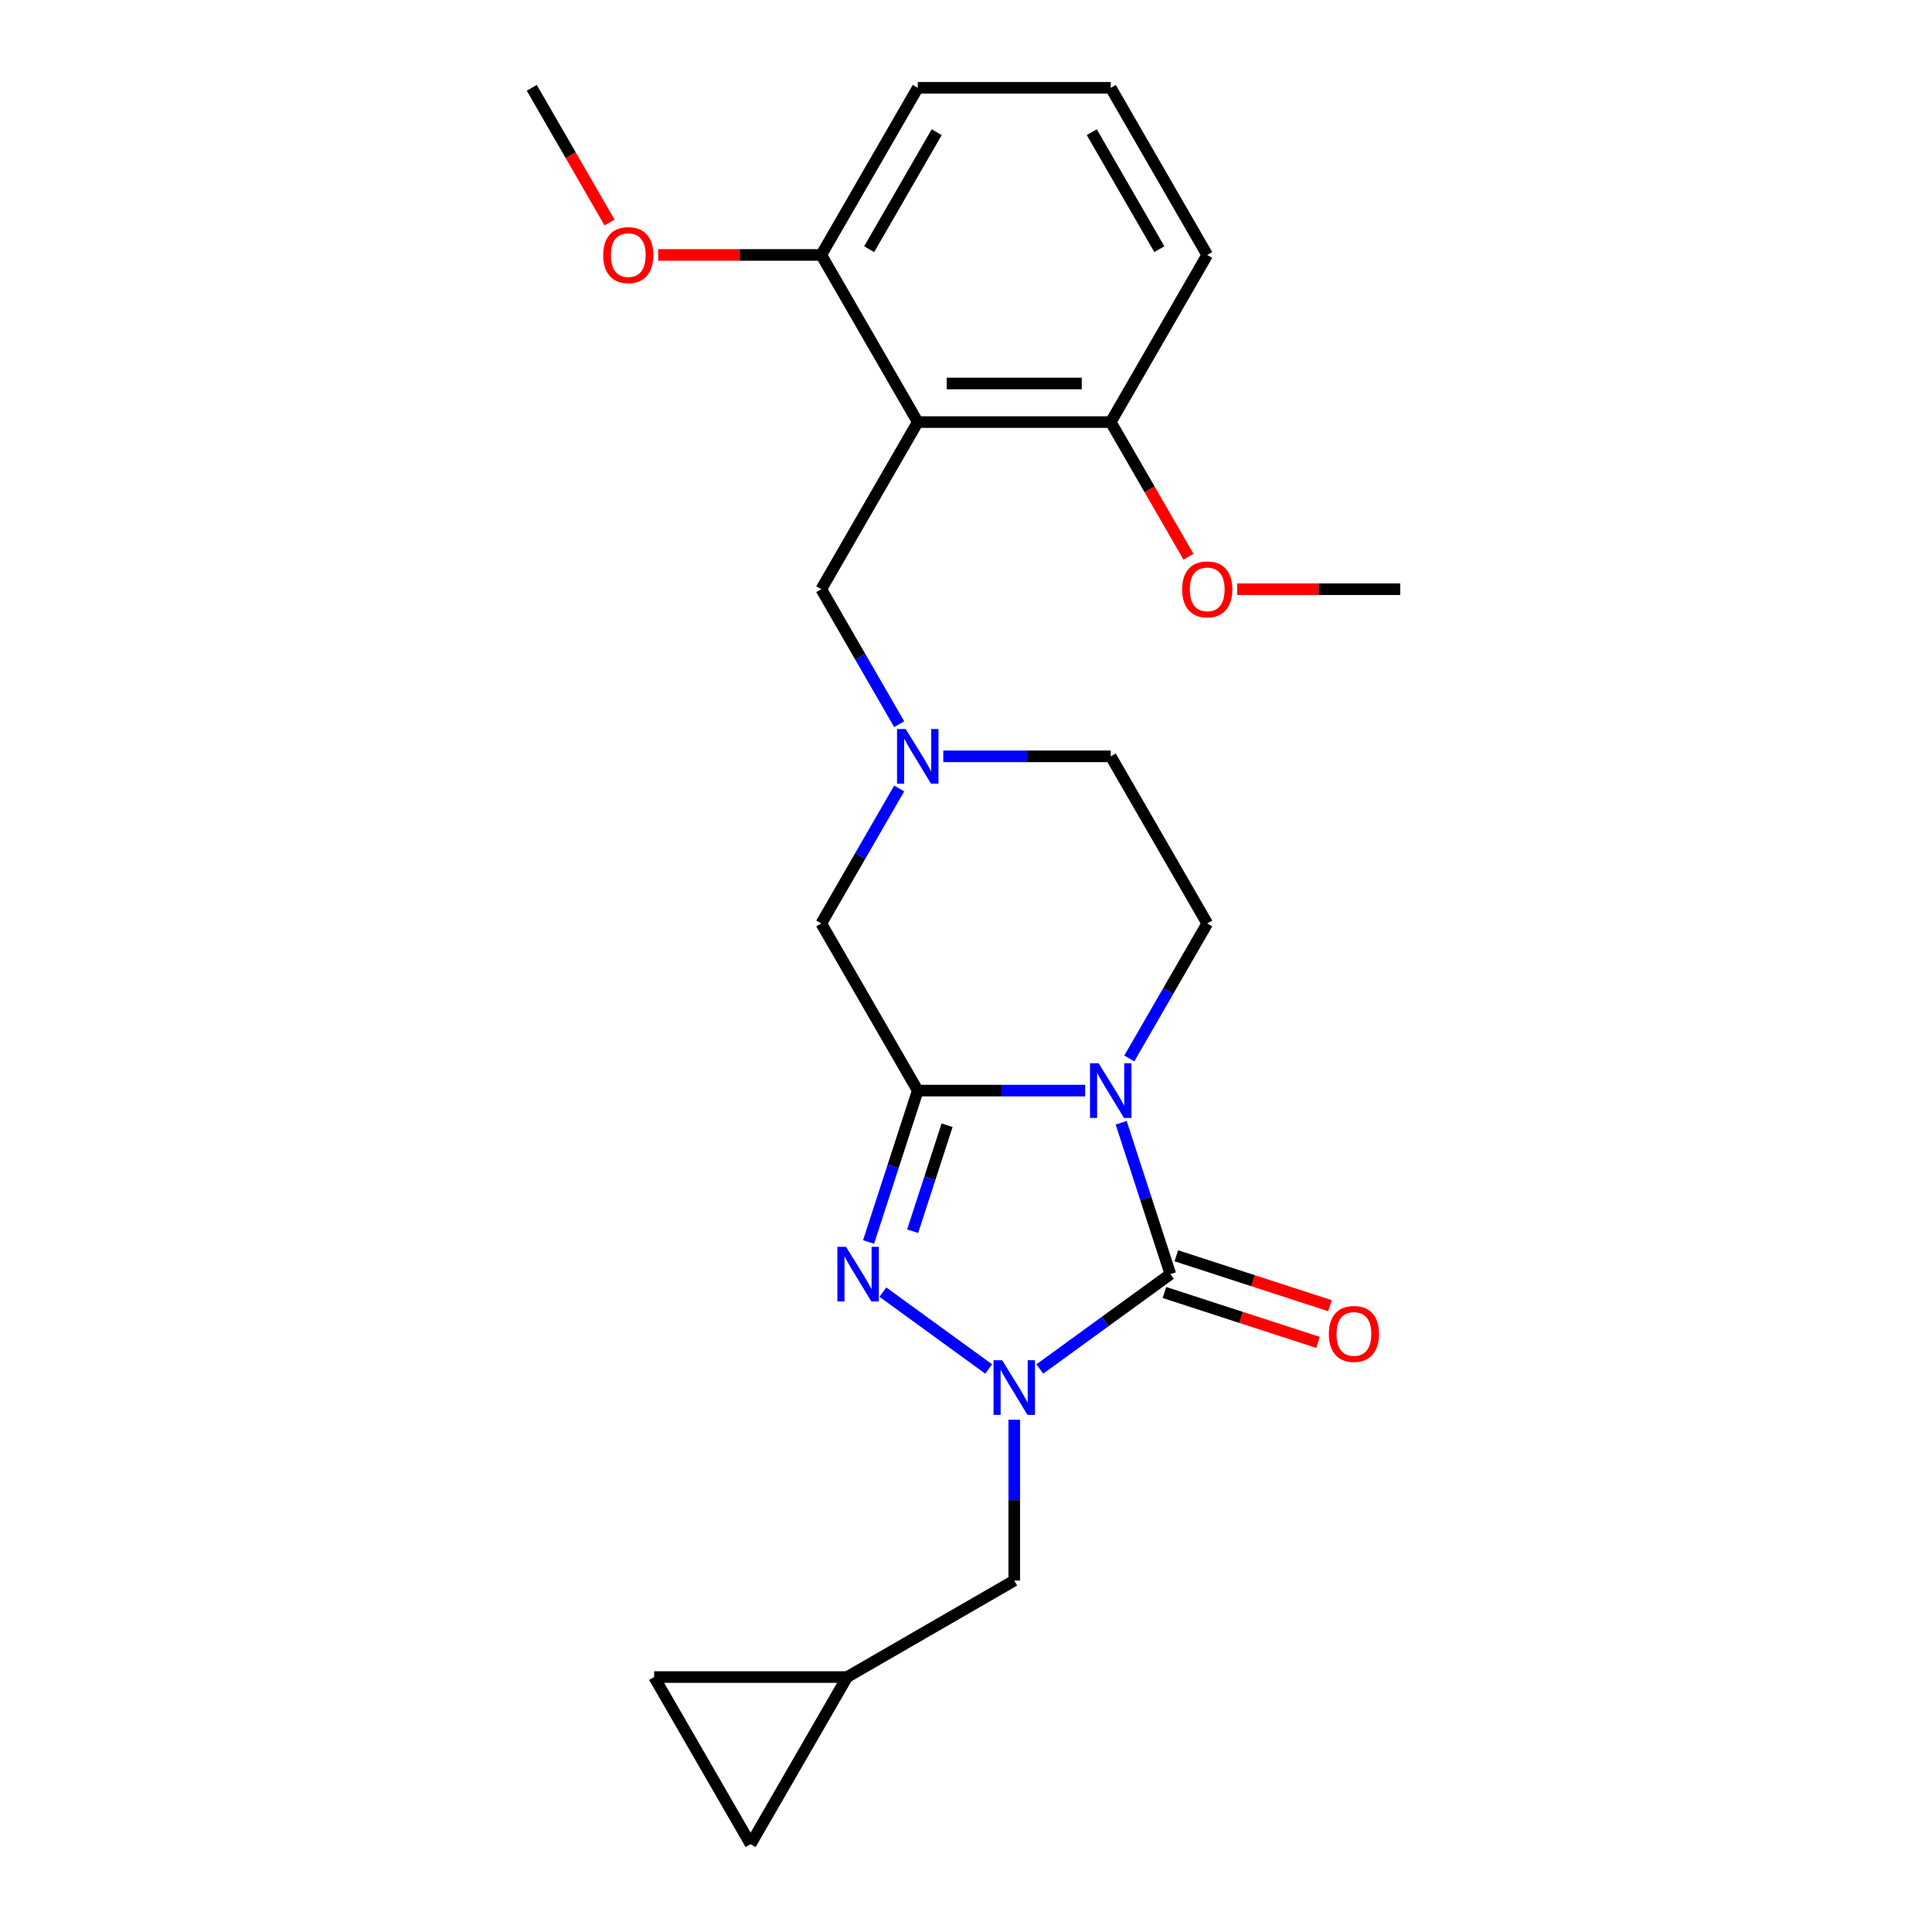 <?xml version='1.0' encoding='iso-8859-1'?>
<svg version='1.1' baseProfile='full'
              xmlns='http://www.w3.org/2000/svg'
                      xmlns:rdkit='http://www.rdkit.org/xml'
                      xmlns:xlink='http://www.w3.org/1999/xlink'
                  xml:space='preserve'
width='1000px' height='1000px' viewBox='0 0 1000 1000'>
<!-- END OF HEADER -->
<rect style='opacity:1.0;fill:#FFFFFF;stroke:none' width='1000' height='1000' x='0' y='0'> </rect>
<path class='bond-0' d='M 561.691,564.493 L 518.36,564.493' style='fill:none;fill-rule:evenodd;stroke:#0000FF;stroke-width:6px;stroke-linecap:butt;stroke-linejoin:miter;stroke-opacity:1' />
<path class='bond-0' d='M 518.36,564.493 L 475.028,564.493' style='fill:none;fill-rule:evenodd;stroke:#000000;stroke-width:6px;stroke-linecap:butt;stroke-linejoin:miter;stroke-opacity:1' />
<path class='bond-1' d='M 580.324,581.134 L 593.054,620.313' style='fill:none;fill-rule:evenodd;stroke:#0000FF;stroke-width:6px;stroke-linecap:butt;stroke-linejoin:miter;stroke-opacity:1' />
<path class='bond-1' d='M 593.054,620.313 L 605.784,659.493' style='fill:none;fill-rule:evenodd;stroke:#000000;stroke-width:6px;stroke-linecap:butt;stroke-linejoin:miter;stroke-opacity:1' />
<path class='bond-6' d='M 584.525,547.851 L 604.693,512.919' style='fill:none;fill-rule:evenodd;stroke:#0000FF;stroke-width:6px;stroke-linecap:butt;stroke-linejoin:miter;stroke-opacity:1' />
<path class='bond-6' d='M 604.693,512.919 L 624.861,477.986' style='fill:none;fill-rule:evenodd;stroke:#000000;stroke-width:6px;stroke-linecap:butt;stroke-linejoin:miter;stroke-opacity:1' />
<path class='bond-3' d='M 475.028,564.493 L 462.298,603.672' style='fill:none;fill-rule:evenodd;stroke:#000000;stroke-width:6px;stroke-linecap:butt;stroke-linejoin:miter;stroke-opacity:1' />
<path class='bond-3' d='M 462.298,603.672 L 449.568,642.851' style='fill:none;fill-rule:evenodd;stroke:#0000FF;stroke-width:6px;stroke-linecap:butt;stroke-linejoin:miter;stroke-opacity:1' />
<path class='bond-3' d='M 490.209,582.42 L 481.298,609.845' style='fill:none;fill-rule:evenodd;stroke:#000000;stroke-width:6px;stroke-linecap:butt;stroke-linejoin:miter;stroke-opacity:1' />
<path class='bond-3' d='M 481.298,609.845 L 472.387,637.271' style='fill:none;fill-rule:evenodd;stroke:#0000FF;stroke-width:6px;stroke-linecap:butt;stroke-linejoin:miter;stroke-opacity:1' />
<path class='bond-7' d='M 475.028,564.493 L 425.083,477.986' style='fill:none;fill-rule:evenodd;stroke:#000000;stroke-width:6px;stroke-linecap:butt;stroke-linejoin:miter;stroke-opacity:1' />
<path class='bond-2' d='M 605.784,659.493 L 571.991,684.045' style='fill:none;fill-rule:evenodd;stroke:#000000;stroke-width:6px;stroke-linecap:butt;stroke-linejoin:miter;stroke-opacity:1' />
<path class='bond-2' d='M 571.991,684.045 L 538.198,708.597' style='fill:none;fill-rule:evenodd;stroke:#0000FF;stroke-width:6px;stroke-linecap:butt;stroke-linejoin:miter;stroke-opacity:1' />
<path class='bond-11' d='M 602.697,668.993 L 642.456,681.911' style='fill:none;fill-rule:evenodd;stroke:#000000;stroke-width:6px;stroke-linecap:butt;stroke-linejoin:miter;stroke-opacity:1' />
<path class='bond-11' d='M 642.456,681.911 L 682.215,694.829' style='fill:none;fill-rule:evenodd;stroke:#FF0000;stroke-width:6px;stroke-linecap:butt;stroke-linejoin:miter;stroke-opacity:1' />
<path class='bond-11' d='M 608.871,649.993 L 648.629,662.911' style='fill:none;fill-rule:evenodd;stroke:#000000;stroke-width:6px;stroke-linecap:butt;stroke-linejoin:miter;stroke-opacity:1' />
<path class='bond-11' d='M 648.629,662.911 L 688.388,675.829' style='fill:none;fill-rule:evenodd;stroke:#FF0000;stroke-width:6px;stroke-linecap:butt;stroke-linejoin:miter;stroke-opacity:1' />
<path class='bond-9' d='M 524.972,734.847 L 524.972,776.471' style='fill:none;fill-rule:evenodd;stroke:#0000FF;stroke-width:6px;stroke-linecap:butt;stroke-linejoin:miter;stroke-opacity:1' />
<path class='bond-9' d='M 524.972,776.471 L 524.972,818.095' style='fill:none;fill-rule:evenodd;stroke:#000000;stroke-width:6px;stroke-linecap:butt;stroke-linejoin:miter;stroke-opacity:1' />
<path class='bond-25' d='M 511.747,708.597 L 456.977,668.804' style='fill:none;fill-rule:evenodd;stroke:#0000FF;stroke-width:6px;stroke-linecap:butt;stroke-linejoin:miter;stroke-opacity:1' />
<path class='bond-4' d='M 475.028,218.467 L 425.083,304.974' style='fill:none;fill-rule:evenodd;stroke:#000000;stroke-width:6px;stroke-linecap:butt;stroke-linejoin:miter;stroke-opacity:1' />
<path class='bond-14' d='M 475.028,218.467 L 574.917,218.467' style='fill:none;fill-rule:evenodd;stroke:#000000;stroke-width:6px;stroke-linecap:butt;stroke-linejoin:miter;stroke-opacity:1' />
<path class='bond-14' d='M 490.011,198.489 L 559.933,198.489' style='fill:none;fill-rule:evenodd;stroke:#000000;stroke-width:6px;stroke-linecap:butt;stroke-linejoin:miter;stroke-opacity:1' />
<path class='bond-15' d='M 475.028,218.467 L 425.083,131.961' style='fill:none;fill-rule:evenodd;stroke:#000000;stroke-width:6px;stroke-linecap:butt;stroke-linejoin:miter;stroke-opacity:1' />
<path class='bond-5' d='M 488.253,391.48 L 531.585,391.48' style='fill:none;fill-rule:evenodd;stroke:#0000FF;stroke-width:6px;stroke-linecap:butt;stroke-linejoin:miter;stroke-opacity:1' />
<path class='bond-5' d='M 531.585,391.48 L 574.917,391.48' style='fill:none;fill-rule:evenodd;stroke:#000000;stroke-width:6px;stroke-linecap:butt;stroke-linejoin:miter;stroke-opacity:1' />
<path class='bond-8' d='M 465.42,374.838 L 445.252,339.906' style='fill:none;fill-rule:evenodd;stroke:#0000FF;stroke-width:6px;stroke-linecap:butt;stroke-linejoin:miter;stroke-opacity:1' />
<path class='bond-8' d='M 445.252,339.906 L 425.083,304.974' style='fill:none;fill-rule:evenodd;stroke:#000000;stroke-width:6px;stroke-linecap:butt;stroke-linejoin:miter;stroke-opacity:1' />
<path class='bond-24' d='M 465.42,408.121 L 445.252,443.054' style='fill:none;fill-rule:evenodd;stroke:#0000FF;stroke-width:6px;stroke-linecap:butt;stroke-linejoin:miter;stroke-opacity:1' />
<path class='bond-24' d='M 445.252,443.054 L 425.083,477.986' style='fill:none;fill-rule:evenodd;stroke:#000000;stroke-width:6px;stroke-linecap:butt;stroke-linejoin:miter;stroke-opacity:1' />
<path class='bond-16' d='M 624.861,477.986 L 574.917,391.48' style='fill:none;fill-rule:evenodd;stroke:#000000;stroke-width:6px;stroke-linecap:butt;stroke-linejoin:miter;stroke-opacity:1' />
<path class='bond-10' d='M 524.972,818.095 L 438.466,868.039' style='fill:none;fill-rule:evenodd;stroke:#000000;stroke-width:6px;stroke-linecap:butt;stroke-linejoin:miter;stroke-opacity:1' />
<path class='bond-12' d='M 438.466,868.039 L 388.521,954.545' style='fill:none;fill-rule:evenodd;stroke:#000000;stroke-width:6px;stroke-linecap:butt;stroke-linejoin:miter;stroke-opacity:1' />
<path class='bond-13' d='M 438.466,868.039 L 338.577,868.039' style='fill:none;fill-rule:evenodd;stroke:#000000;stroke-width:6px;stroke-linecap:butt;stroke-linejoin:miter;stroke-opacity:1' />
<path class='bond-26' d='M 388.521,954.545 L 338.577,868.039' style='fill:none;fill-rule:evenodd;stroke:#000000;stroke-width:6px;stroke-linecap:butt;stroke-linejoin:miter;stroke-opacity:1' />
<path class='bond-18' d='M 574.917,218.467 L 595.039,253.32' style='fill:none;fill-rule:evenodd;stroke:#000000;stroke-width:6px;stroke-linecap:butt;stroke-linejoin:miter;stroke-opacity:1' />
<path class='bond-18' d='M 595.039,253.32 L 615.161,288.172' style='fill:none;fill-rule:evenodd;stroke:#FF0000;stroke-width:6px;stroke-linecap:butt;stroke-linejoin:miter;stroke-opacity:1' />
<path class='bond-20' d='M 574.917,218.467 L 624.861,131.961' style='fill:none;fill-rule:evenodd;stroke:#000000;stroke-width:6px;stroke-linecap:butt;stroke-linejoin:miter;stroke-opacity:1' />
<path class='bond-17' d='M 425.083,131.961 L 382.88,131.961' style='fill:none;fill-rule:evenodd;stroke:#000000;stroke-width:6px;stroke-linecap:butt;stroke-linejoin:miter;stroke-opacity:1' />
<path class='bond-17' d='M 382.88,131.961 L 340.677,131.961' style='fill:none;fill-rule:evenodd;stroke:#FF0000;stroke-width:6px;stroke-linecap:butt;stroke-linejoin:miter;stroke-opacity:1' />
<path class='bond-21' d='M 425.083,131.961 L 475.028,45.455' style='fill:none;fill-rule:evenodd;stroke:#000000;stroke-width:6px;stroke-linecap:butt;stroke-linejoin:miter;stroke-opacity:1' />
<path class='bond-21' d='M 449.876,128.974 L 484.837,68.419' style='fill:none;fill-rule:evenodd;stroke:#000000;stroke-width:6px;stroke-linecap:butt;stroke-linejoin:miter;stroke-opacity:1' />
<path class='bond-22' d='M 315.494,115.16 L 295.372,80.307' style='fill:none;fill-rule:evenodd;stroke:#FF0000;stroke-width:6px;stroke-linecap:butt;stroke-linejoin:miter;stroke-opacity:1' />
<path class='bond-22' d='M 295.372,80.307 L 275.25,45.455' style='fill:none;fill-rule:evenodd;stroke:#000000;stroke-width:6px;stroke-linecap:butt;stroke-linejoin:miter;stroke-opacity:1' />
<path class='bond-23' d='M 640.344,304.974 L 682.547,304.974' style='fill:none;fill-rule:evenodd;stroke:#FF0000;stroke-width:6px;stroke-linecap:butt;stroke-linejoin:miter;stroke-opacity:1' />
<path class='bond-23' d='M 682.547,304.974 L 724.75,304.974' style='fill:none;fill-rule:evenodd;stroke:#000000;stroke-width:6px;stroke-linecap:butt;stroke-linejoin:miter;stroke-opacity:1' />
<path class='bond-19' d='M 574.917,45.455 L 475.028,45.455' style='fill:none;fill-rule:evenodd;stroke:#000000;stroke-width:6px;stroke-linecap:butt;stroke-linejoin:miter;stroke-opacity:1' />
<path class='bond-27' d='M 574.917,45.455 L 624.861,131.961' style='fill:none;fill-rule:evenodd;stroke:#000000;stroke-width:6px;stroke-linecap:butt;stroke-linejoin:miter;stroke-opacity:1' />
<path class='bond-27' d='M 565.107,68.419 L 600.068,128.974' style='fill:none;fill-rule:evenodd;stroke:#000000;stroke-width:6px;stroke-linecap:butt;stroke-linejoin:miter;stroke-opacity:1' />
<path  class='atom-0' d='M 568.664 550.348
L 577.933 565.332
Q 578.852 566.81, 580.331 569.487
Q 581.809 572.164, 581.889 572.324
L 581.889 550.348
L 585.645 550.348
L 585.645 578.637
L 581.769 578.637
L 571.82 562.255
Q 570.661 560.337, 569.423 558.14
Q 568.224 555.942, 567.865 555.263
L 567.865 578.637
L 564.189 578.637
L 564.189 550.348
L 568.664 550.348
' fill='#0000FF'/>
<path  class='atom-3' d='M 518.719 704.061
L 527.989 719.045
Q 528.908 720.523, 530.386 723.2
Q 531.865 725.877, 531.944 726.037
L 531.944 704.061
L 535.7 704.061
L 535.7 732.35
L 531.825 732.35
L 521.876 715.968
Q 520.717 714.05, 519.478 711.853
Q 518.28 709.655, 517.92 708.976
L 517.92 732.35
L 514.244 732.35
L 514.244 704.061
L 518.719 704.061
' fill='#0000FF'/>
<path  class='atom-4' d='M 437.907 645.348
L 447.177 660.332
Q 448.096 661.81, 449.574 664.487
Q 451.053 667.164, 451.133 667.324
L 451.133 645.348
L 454.888 645.348
L 454.888 673.637
L 451.013 673.637
L 441.064 657.255
Q 439.905 655.337, 438.667 653.14
Q 437.468 650.942, 437.108 650.263
L 437.108 673.637
L 433.432 673.637
L 433.432 645.348
L 437.907 645.348
' fill='#0000FF'/>
<path  class='atom-6' d='M 468.775 377.336
L 478.044 392.319
Q 478.963 393.797, 480.442 396.474
Q 481.92 399.151, 482 399.311
L 482 377.336
L 485.756 377.336
L 485.756 405.624
L 481.88 405.624
L 471.931 389.242
Q 470.773 387.324, 469.534 385.127
Q 468.335 382.929, 467.976 382.25
L 467.976 405.624
L 464.3 405.624
L 464.3 377.336
L 468.775 377.336
' fill='#0000FF'/>
<path  class='atom-12' d='M 687.798 690.44
Q 687.798 683.647, 691.155 679.852
Q 694.511 676.056, 700.784 676.056
Q 707.057 676.056, 710.413 679.852
Q 713.77 683.647, 713.77 690.44
Q 713.77 697.312, 710.373 701.228
Q 706.977 705.104, 700.784 705.104
Q 694.551 705.104, 691.155 701.228
Q 687.798 697.352, 687.798 690.44
M 700.784 701.907
Q 705.099 701.907, 707.417 699.03
Q 709.774 696.114, 709.774 690.44
Q 709.774 684.886, 707.417 682.089
Q 705.099 679.252, 700.784 679.252
Q 696.469 679.252, 694.111 682.049
Q 691.794 684.846, 691.794 690.44
Q 691.794 696.153, 694.111 699.03
Q 696.469 701.907, 700.784 701.907
' fill='#FF0000'/>
<path  class='atom-18' d='M 312.209 132.041
Q 312.209 125.248, 315.565 121.453
Q 318.921 117.657, 325.194 117.657
Q 331.467 117.657, 334.824 121.453
Q 338.18 125.248, 338.18 132.041
Q 338.18 138.913, 334.784 142.829
Q 331.388 146.704, 325.194 146.704
Q 318.961 146.704, 315.565 142.829
Q 312.209 138.953, 312.209 132.041
M 325.194 143.508
Q 329.51 143.508, 331.827 140.631
Q 334.184 137.714, 334.184 132.041
Q 334.184 126.487, 331.827 123.69
Q 329.51 120.853, 325.194 120.853
Q 320.879 120.853, 318.522 123.65
Q 316.204 126.447, 316.204 132.041
Q 316.204 137.754, 318.522 140.631
Q 320.879 143.508, 325.194 143.508
' fill='#FF0000'/>
<path  class='atom-19' d='M 611.876 305.053
Q 611.876 298.261, 615.232 294.465
Q 618.588 290.669, 624.861 290.669
Q 631.134 290.669, 634.49 294.465
Q 637.847 298.261, 637.847 305.053
Q 637.847 311.926, 634.45 315.841
Q 631.054 319.717, 624.861 319.717
Q 618.628 319.717, 615.232 315.841
Q 611.876 311.966, 611.876 305.053
M 624.861 316.521
Q 629.176 316.521, 631.494 313.644
Q 633.851 310.727, 633.851 305.053
Q 633.851 299.5, 631.494 296.703
Q 629.176 293.866, 624.861 293.866
Q 620.546 293.866, 618.189 296.663
Q 615.871 299.46, 615.871 305.053
Q 615.871 310.767, 618.189 313.644
Q 620.546 316.521, 624.861 316.521
' fill='#FF0000'/>
</svg>
